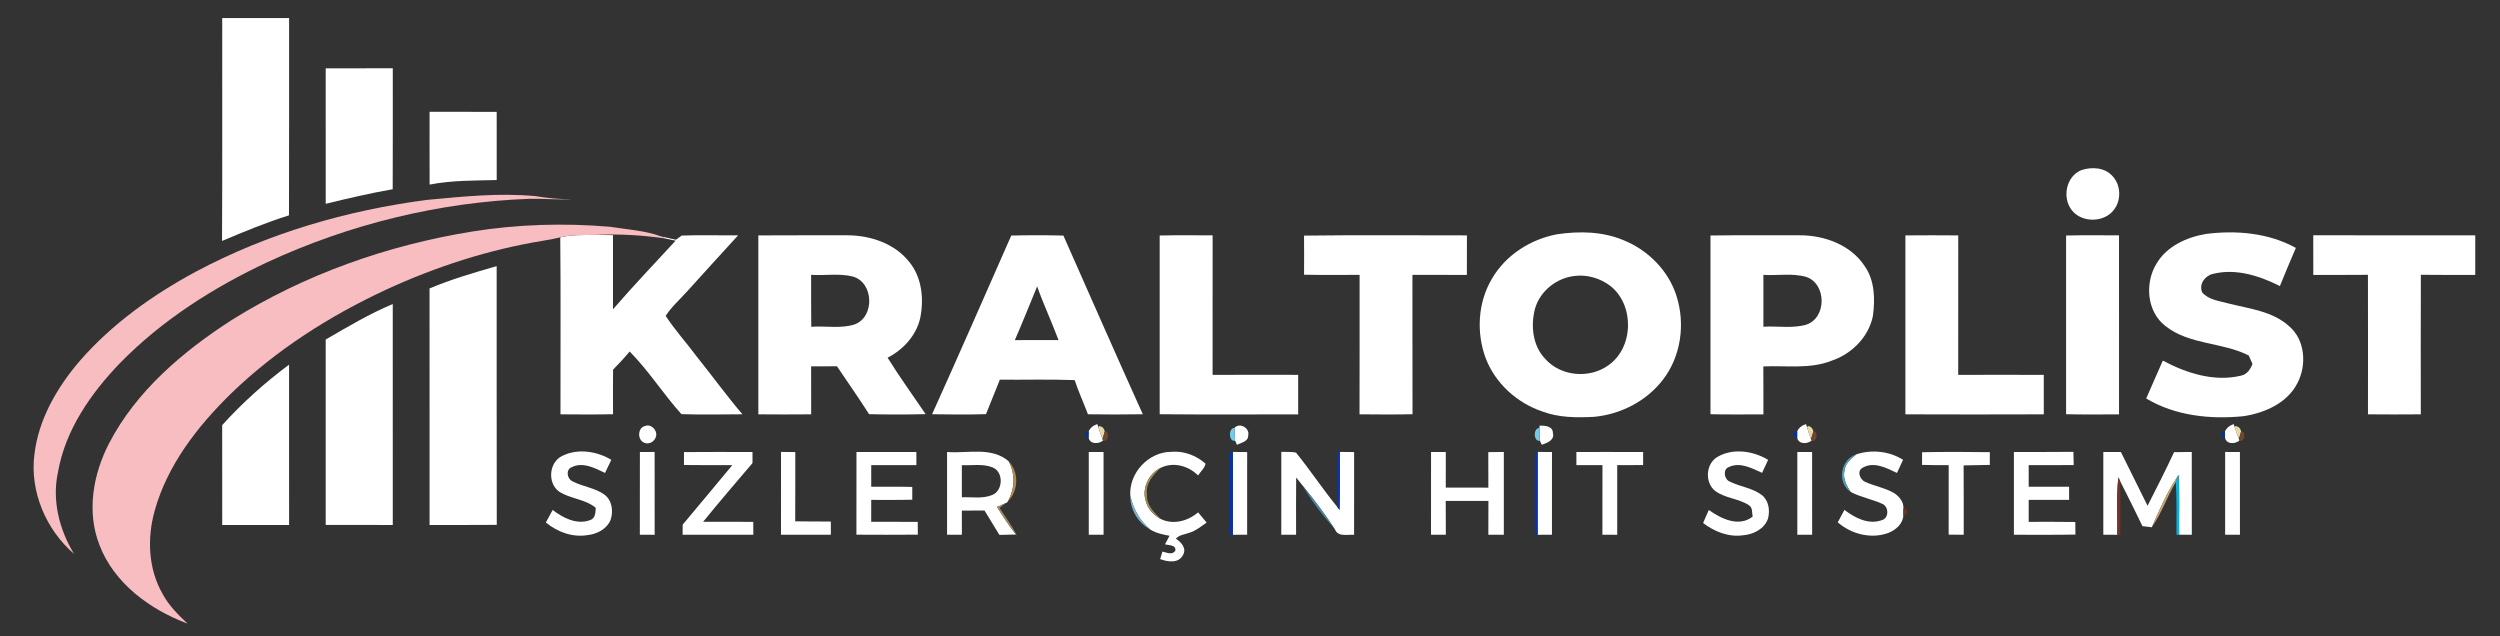 <?xml version="1.0" encoding="UTF-8" ?>
<!DOCTYPE svg PUBLIC "-//W3C//DTD SVG 1.1//EN" "http://www.w3.org/Graphics/SVG/1.1/DTD/svg11.dtd">
<svg width="935pt" height="238pt" viewBox="0 0 935 238" version="1.1" xmlns="http://www.w3.org/2000/svg">
<rect x="0" y="0" width="935" height="238" fill="#333333" stroke="none"/>
<g id="#063227ff">
</g>
<g id="#ffffffff">
<path fill="#ffffff" opacity="1.00" d=" M 83.11 6.76 C 91.45 6.76 99.78 6.76 108.12 6.76 C 108.09 31.35 108.17 55.95 108.08 80.54 C 99.54 83.19 91.27 86.65 83.04 90.12 C 83.20 62.34 83.07 34.55 83.11 6.76 Z" />
<path fill="#ffffff" opacity="1.00" d=" M 121.81 25.55 C 130.17 25.52 138.54 25.54 146.90 25.54 C 146.88 40.62 146.95 55.70 146.87 70.78 C 138.44 72.23 130.13 74.20 121.82 76.22 C 121.79 59.33 121.82 42.44 121.81 25.55 Z" />
<path fill="#ffffff" opacity="1.00" d=" M 160.66 41.82 C 169.03 41.82 177.39 41.82 185.76 41.83 C 185.76 50.33 185.74 58.83 185.77 67.34 C 177.39 67.54 168.94 67.42 160.68 69.04 C 160.63 59.97 160.67 50.90 160.66 41.82 Z" />
<path fill="#ffffff" opacity="1.00" d=" M 778.49 63.60 C 782.32 62.35 787.22 62.60 790.05 65.84 C 793.24 69.15 793.43 74.92 790.58 78.49 C 786.99 83.28 778.75 83.38 774.99 78.78 C 771.10 74.09 772.65 65.91 778.49 63.60 Z" />
<path fill="#ffffff" opacity="1.00" d=" M 582.45 87.60 C 590.65 86.40 599.34 86.55 607.09 89.79 C 616.33 93.48 624.06 101.21 627.04 110.79 C 630.33 121.17 628.70 133.23 621.99 141.94 C 615.85 150.01 606.13 154.99 596.10 155.90 C 589.68 156.22 583.07 156.22 576.97 153.94 C 567.42 150.76 559.24 143.40 555.64 133.94 C 552.08 124.34 552.72 113.04 558.02 104.19 C 563.15 95.35 572.49 89.44 582.45 87.60 M 589.15 103.18 C 582.21 103.84 575.89 108.86 574.04 115.63 C 572.46 121.90 573.22 129.30 577.85 134.15 C 583.65 140.78 594.42 141.74 601.51 136.63 C 611.12 129.99 611.35 113.84 602.10 106.81 C 598.44 104.08 593.69 102.66 589.15 103.18 Z" />
<path fill="#ffffff" opacity="1.00" d=" M 806.54 98.59 C 810.39 92.07 817.85 88.70 825.06 87.49 C 836.42 86.06 848.48 87.09 858.65 92.72 C 856.58 97.44 854.65 102.22 852.68 106.98 C 844.98 103.12 836.16 100.26 827.53 102.46 C 824.55 103.21 822.33 106.36 823.63 109.39 C 826.09 112.21 830.16 112.57 833.57 113.53 C 841.26 115.47 849.87 116.38 856.01 121.90 C 862.17 127.01 862.80 136.55 859.21 143.33 C 855.41 150.77 847.00 154.45 839.11 155.65 C 826.71 156.91 813.55 155.54 802.68 149.03 C 804.68 144.28 806.88 139.61 808.90 134.87 C 817.76 139.59 828.08 142.90 838.13 140.50 C 840.39 140.04 841.65 138.13 842.43 136.12 C 841.95 135.06 841.48 134.01 841.03 132.95 C 831.18 127.94 818.89 129.01 809.96 122.00 C 802.88 116.63 802.06 105.86 806.54 98.59 Z" />
<path fill="#ffffff" opacity="1.00" d=" M 209.54 88.78 C 213.86 87.69 218.34 87.95 222.75 87.86 C 224.92 87.89 227.09 87.92 229.26 87.94 C 229.25 97.18 229.26 106.42 229.26 115.67 C 236.83 106.92 244.82 98.53 252.67 90.02 C 251.35 89.74 250.04 89.46 248.72 89.18 L 247.30 88.43 C 249.13 88.83 250.95 89.29 252.79 89.66 C 253.34 89.27 254.43 88.49 254.98 88.10 C 262.00 87.84 269.03 88.08 276.06 88.01 C 269.67 95.00 263.29 101.99 256.95 109.02 C 254.26 112.03 251.15 114.72 248.96 118.14 C 252.44 123.48 256.78 128.22 260.57 133.35 C 266.32 140.50 271.71 147.95 277.66 154.94 C 270.06 154.97 262.45 155.15 254.86 154.89 C 248.08 147.38 242.62 138.66 235.49 131.46 C 233.53 133.81 231.43 136.06 229.29 138.25 C 229.23 143.80 229.25 149.36 229.28 154.92 C 222.73 155.07 216.17 155.00 209.62 154.96 C 209.58 132.90 209.76 110.84 209.54 88.78 Z" />
<path fill="#ffffff" opacity="1.00" d=" M 283.62 88.04 C 294.75 87.96 305.88 88.02 317.01 88.00 C 325.54 88.04 334.58 91.05 340.03 97.92 C 344.84 103.76 345.64 111.94 344.12 119.13 C 342.59 125.59 337.76 130.79 331.96 133.78 C 336.43 140.99 341.44 147.86 346.19 154.89 C 339.14 155.07 332.09 155.06 325.04 154.90 C 321.16 148.85 317.05 142.95 313.03 136.99 C 309.80 137.00 306.58 137.00 303.36 137.01 C 303.38 143.00 303.35 148.98 303.38 154.96 C 296.79 155.02 290.21 155.02 283.62 154.96 C 283.64 132.65 283.64 110.35 283.62 88.04 M 303.36 102.79 C 303.39 109.27 303.32 115.75 303.41 122.22 C 308.77 121.81 314.37 123.00 319.57 121.35 C 327.27 118.62 326.83 105.56 318.91 103.41 C 313.84 102.15 308.53 103.13 303.36 102.79 Z" />
<path fill="#ffffff" opacity="1.00" d=" M 378.21 88.10 C 384.71 87.94 391.21 87.94 397.71 88.10 C 407.58 110.39 417.37 132.71 427.41 154.93 C 420.57 155.05 413.73 155.03 406.89 154.94 C 405.30 150.66 403.34 146.51 401.93 142.16 C 392.60 141.80 383.27 142.09 373.94 142.00 C 372.20 146.29 370.46 150.58 368.76 154.89 C 362.04 155.10 355.32 155.02 348.60 154.93 C 358.63 132.73 368.37 110.39 378.21 88.10 M 387.89 107.11 C 385.13 113.82 382.44 120.56 379.55 127.21 C 384.99 127.15 390.44 127.18 395.89 127.20 C 393.37 120.44 390.30 113.90 387.89 107.11 Z" />
<path fill="#ffffff" opacity="1.00" d=" M 433.72 88.08 C 440.32 87.92 446.92 88.02 453.52 88.02 C 453.50 105.41 453.52 122.81 453.51 140.20 C 464.17 140.16 474.84 140.18 485.51 140.19 C 485.51 145.12 485.50 150.05 485.52 154.98 C 468.25 154.97 450.99 155.09 433.72 154.92 C 433.75 132.64 433.75 110.36 433.72 88.08 Z" />
<path fill="#ffffff" opacity="1.00" d=" M 487.71 88.12 C 508.01 87.86 528.33 88.04 548.63 88.03 C 548.59 92.96 548.61 97.89 548.61 102.82 C 541.82 102.81 535.04 102.84 528.25 102.80 C 528.28 120.17 528.23 137.55 528.28 154.92 C 521.67 155.06 515.07 155.02 508.46 154.95 C 508.53 137.57 508.47 120.18 508.49 102.80 C 501.57 102.81 494.64 102.89 487.72 102.74 C 487.75 97.87 487.76 92.99 487.71 88.12 Z" />
<path fill="#ffffff" opacity="1.00" d=" M 639.72 88.08 C 650.83 87.90 661.94 88.04 673.05 88.00 C 682.27 87.96 692.19 91.56 697.40 99.54 C 701.17 104.92 701.30 111.84 700.48 118.11 C 698.92 126.00 692.58 132.34 685.09 134.88 C 676.93 138.15 668.01 136.63 659.48 137.05 C 659.54 143.03 659.49 149.01 659.52 154.98 C 652.92 154.98 646.32 155.07 639.72 154.92 C 639.75 132.64 639.75 110.36 639.72 88.08 M 659.51 102.80 C 659.51 109.27 659.51 115.73 659.51 122.20 C 664.84 121.85 670.37 122.94 675.57 121.42 C 683.23 118.84 683.17 106.15 675.54 103.57 C 670.35 102.06 664.83 103.15 659.51 102.80 Z" />
<path fill="#ffffff" opacity="1.00" d=" M 712.62 88.04 C 719.21 87.98 725.79 87.98 732.38 88.04 C 732.36 105.43 732.36 122.82 732.37 140.21 C 743.04 140.16 753.70 140.16 764.37 140.21 C 764.36 145.13 764.35 150.04 764.38 154.96 C 747.12 155.02 729.87 155.03 712.62 154.96 C 712.64 132.65 712.64 110.35 712.62 88.04 Z" />
<path fill="#ffffff" opacity="1.00" d=" M 772.72 88.08 C 779.32 87.92 785.92 88.02 792.51 88.02 C 792.51 110.34 792.50 132.66 792.52 154.98 C 785.92 154.98 779.32 155.08 772.72 154.92 C 772.75 132.64 772.75 110.36 772.72 88.08 Z" />
<path fill="#ffffff" opacity="1.00" d=" M 865.16 88.00 C 885.35 88.00 905.55 88.00 925.74 88.01 C 925.73 92.94 925.73 97.88 925.74 102.82 C 918.96 102.80 912.18 102.87 905.40 102.77 C 905.32 120.17 905.38 137.57 905.38 154.96 C 898.79 155.02 892.20 155.02 885.62 154.96 C 885.63 137.57 885.66 120.18 885.61 102.78 C 878.79 102.86 871.98 102.80 865.17 102.82 C 865.16 97.88 865.16 92.94 865.16 88.00 Z" />
<path fill="#ffffff" opacity="1.00" d=" M 160.65 107.87 C 168.79 104.44 177.28 101.98 185.75 99.53 C 185.79 131.79 185.71 164.04 185.79 196.30 C 177.41 196.39 169.04 196.32 160.66 196.34 C 160.65 166.85 160.67 137.36 160.65 107.87 Z" />
<path fill="#ffffff" opacity="1.00" d=" M 121.81 126.98 C 129.99 122.23 138.15 117.38 146.89 113.70 C 146.93 141.25 146.89 168.79 146.90 196.34 C 138.54 196.34 130.17 196.35 121.81 196.33 C 121.81 173.21 121.80 150.10 121.81 126.98 Z" />
<path fill="#ffffff" opacity="1.00" d=" M 83.10 158.99 C 90.67 150.65 99.07 143.09 108.11 136.38 C 108.13 156.36 108.11 176.35 108.12 196.34 C 99.78 196.34 91.45 196.34 83.11 196.34 C 83.11 183.89 83.13 171.44 83.10 158.99 Z" />
<path fill="#ffffff" opacity="1.00" d=" M 241.29 159.31 C 243.84 158.34 246.45 161.61 245.06 163.92 C 244.35 165.57 242.14 166.37 240.59 165.41 C 238.32 164.12 238.56 159.89 241.29 159.31 Z" />
<path fill="#ffffff" opacity="1.00" d=" M 461.70 160.03 C 463.61 157.86 467.52 160.10 466.83 162.88 C 466.85 165.18 464.20 165.54 462.62 166.35 L 461.94 164.85 C 461.76 163.25 461.71 161.64 461.70 160.03 Z" />
<path fill="#ffffff" opacity="1.00" d=" M 575.77 159.19 C 577.68 159.14 580.80 159.32 580.78 161.93 C 581.50 164.62 578.60 165.66 576.64 166.35 L 575.91 164.85 C 575.78 163.26 575.80 161.67 575.78 160.08 L 575.77 159.19 Z" />
<path fill="#ffffff" opacity="1.00" d=" M 407.16 161.35 C 407.74 160.03 408.83 159.12 410.41 158.61 L 410.77 159.74 C 411.22 161.24 411.75 162.72 412.33 164.18 L 412.56 164.78 C 410.88 166.13 407.65 166.23 407.14 163.68 C 407.14 163.09 407.15 161.93 407.16 161.35 Z" />
<path fill="#ffffff" opacity="1.00" d=" M 672.15 161.33 C 672.77 160.01 673.87 159.10 675.46 158.60 L 675.81 159.77 C 676.24 161.26 676.74 162.73 677.32 164.19 L 677.55 164.79 C 675.87 166.13 672.61 166.23 672.15 163.66 C 672.15 163.08 672.15 161.91 672.15 161.33 Z" />
<path fill="#ffffff" opacity="1.00" d=" M 832.14 161.33 C 832.77 160.03 833.86 159.12 835.41 158.61 L 835.76 159.72 C 836.21 161.22 836.74 162.69 837.33 164.16 L 837.57 164.77 C 835.89 166.14 832.60 166.23 832.16 163.65 C 832.15 163.07 832.14 161.91 832.14 161.33 Z" />
<path fill="#ffffff" opacity="1.00" d=" M 210.40 170.45 C 216.13 167.63 223.26 168.75 228.63 171.97 C 227.84 173.60 227.05 175.24 226.28 176.88 C 222.49 175.04 217.86 172.61 213.72 174.78 C 211.54 175.68 212.10 179.06 214.01 179.95 C 217.84 182.04 222.47 182.39 226.06 184.98 C 228.97 187.16 229.47 191.31 228.32 194.56 C 226.92 197.82 223.40 199.68 220.00 200.09 C 214.32 201.12 208.52 199.03 204.15 195.41 C 205.00 193.85 205.83 192.28 206.70 190.72 C 210.57 193.70 215.68 196.35 220.63 194.54 C 222.70 193.92 222.69 191.70 222.82 189.94 C 218.88 186.61 213.36 186.62 209.12 183.86 C 204.62 180.65 205.31 172.74 210.40 170.45 Z" />
<path fill="#ffffff" opacity="1.00" d=" M 239.32 169.05 C 241.15 169.04 242.99 169.04 244.83 169.03 C 244.84 179.36 244.83 189.68 244.84 200.01 C 242.99 200.00 241.15 199.99 239.30 199.98 C 239.33 189.67 239.31 179.36 239.32 169.05 Z" />
<path fill="#ffffff" opacity="1.00" d=" M 255.81 169.08 C 264.35 168.99 272.89 169.04 281.44 169.06 C 281.43 170.44 281.43 171.81 281.43 173.19 C 275.25 180.49 268.98 187.71 262.97 195.15 C 269.22 195.18 275.47 195.15 281.72 195.17 C 281.73 196.78 281.73 198.38 281.74 199.99 C 272.93 200.00 264.11 200.02 255.30 199.98 C 255.30 198.72 255.31 197.47 255.32 196.22 C 261.54 188.83 267.70 181.39 273.88 173.96 C 267.86 173.94 261.83 174.01 255.80 173.91 C 255.80 172.30 255.81 170.69 255.81 169.08 Z" />
<path fill="#ffffff" opacity="1.00" d=" M 292.10 169.02 C 293.87 169.03 295.65 169.05 297.44 169.07 C 297.41 177.70 297.46 186.33 297.41 194.97 C 301.85 195.07 306.29 195.02 310.73 195.05 C 310.73 196.70 310.73 198.34 310.74 199.99 C 304.52 200.01 298.31 200.00 292.09 200.00 C 292.09 189.67 292.08 179.35 292.10 169.02 Z" />
<path fill="#ffffff" opacity="1.00" d=" M 320.32 169.06 C 327.79 169.02 335.25 169.03 342.72 169.05 C 342.72 170.68 342.73 172.31 342.73 173.95 C 337.10 173.98 331.47 173.96 325.84 173.96 C 325.83 176.65 325.83 179.34 325.84 182.04 C 330.95 182.05 336.07 181.98 341.19 182.11 C 341.18 183.70 341.18 185.29 341.19 186.89 C 336.07 187.02 330.95 186.95 325.84 186.96 C 325.83 189.69 325.83 192.43 325.83 195.16 C 331.63 195.17 337.43 195.14 343.23 195.19 C 343.24 196.78 343.25 198.37 343.27 199.96 C 335.61 200.03 327.95 200.01 320.30 199.97 C 320.34 189.67 320.30 179.36 320.32 169.06 Z" />
<path fill="#ffffff" opacity="1.00" d=" M 354.20 169.04 C 361.86 169.67 370.86 166.97 377.24 172.52 C 379.79 177.24 379.57 183.03 376.85 187.63 L 376.75 187.86 L 376.25 188.08 C 375.13 188.59 374.01 189.09 372.90 189.60 C 375.11 193.14 377.35 196.67 379.99 199.91 C 377.91 199.98 375.84 200.00 373.77 200.05 C 371.90 197.02 370.09 193.95 368.21 190.93 C 365.38 190.96 362.56 190.97 359.73 190.97 C 359.73 193.97 359.73 196.98 359.74 199.99 C 357.89 199.99 356.04 200.00 354.20 200.00 C 354.21 189.68 354.20 179.36 354.20 169.04 M 359.73 173.97 C 359.73 177.98 359.73 181.98 359.73 185.99 C 363.42 185.82 367.32 186.60 370.86 185.21 C 375.21 183.77 375.50 176.42 371.16 174.78 C 367.53 173.35 363.52 174.15 359.73 173.97 Z" />
<path fill="#ffffff" opacity="1.00" d=" M 407.20 169.04 C 409.04 169.04 410.88 169.04 412.73 169.05 C 412.74 179.36 412.72 189.68 412.74 200.00 C 410.89 200.00 409.04 200.00 407.20 200.00 C 407.21 189.68 407.20 179.36 407.20 169.04 Z" />
<path fill="#ffffff" opacity="1.00" d=" M 422.74 185.45 C 422.12 176.93 429.53 169.02 438.03 168.98 C 442.71 168.56 447.40 170.32 450.88 173.42 C 450.54 175.16 448.99 176.36 448.09 177.82 C 444.48 174.22 438.92 172.66 434.18 174.92 C 429.48 177.12 426.80 182.97 428.68 187.90 C 429.48 190.67 431.68 192.75 434.15 194.12 C 438.85 196.39 444.28 194.87 448.10 191.62 C 449.15 192.89 450.21 194.16 451.27 195.44 C 449.30 196.81 447.42 198.39 445.12 199.16 C 443.30 199.87 441.16 199.93 439.78 201.46 C 441.78 202.80 443.92 205.08 442.42 207.63 C 440.74 210.81 436.69 210.15 433.90 209.10 C 434.11 208.40 434.54 206.99 434.75 206.29 C 436.38 206.63 438.27 207.69 439.56 206.03 C 440.00 203.67 437.12 204.01 435.71 203.57 C 436.27 202.50 436.84 201.44 437.41 200.38 C 434.95 199.92 432.43 199.42 430.27 198.09 C 426.37 194.87 423.84 190.36 422.74 185.45 Z" />
<path fill="#ffffff" opacity="1.00" d=" M 461.10 169.02 C 462.87 169.03 464.65 169.05 466.44 169.07 C 466.42 179.37 466.43 189.68 466.43 199.98 C 464.64 199.99 462.87 200.00 461.09 200.01 C 461.09 189.68 461.08 179.35 461.10 169.02 Z" />
<path fill="#ffffff" opacity="1.00" d=" M 479.21 168.99 C 481.03 169.04 482.88 168.93 484.69 169.26 C 490.04 175.85 494.73 182.96 500.10 189.54 C 500.32 189.84 500.77 190.43 500.99 190.72 C 501.19 183.49 501.04 176.25 501.10 169.02 C 502.87 169.03 504.65 169.05 506.44 169.07 C 506.42 179.39 506.43 189.71 506.43 200.03 C 503.97 199.78 500.49 200.98 499.30 198.03 C 495.56 192.29 491.44 186.82 487.11 181.52 C 486.31 180.55 485.55 179.55 484.77 178.58 C 484.69 185.72 484.74 192.86 484.74 199.99 C 482.89 199.99 481.04 200.00 479.20 200.00 C 479.21 189.66 479.19 179.33 479.21 168.99 Z" />
<path fill="#ffffff" opacity="1.00" d=" M 535.21 169.04 C 537.04 169.04 538.88 169.04 540.73 169.05 C 540.73 173.49 540.74 177.93 540.72 182.37 C 546.03 182.35 551.34 182.34 556.65 182.38 C 556.64 177.95 556.66 173.53 556.62 169.10 C 558.55 169.06 560.48 169.04 562.43 169.03 C 562.43 179.35 562.42 189.67 562.43 199.99 C 560.50 199.99 558.57 199.99 556.64 199.98 C 556.65 195.77 556.63 191.55 556.67 187.34 C 551.34 187.37 546.02 187.35 540.70 187.35 C 540.75 191.56 540.72 195.78 540.74 199.99 C 538.89 199.99 537.04 200.00 535.20 200.00 C 535.21 189.68 535.20 179.36 535.21 169.04 Z" />
<path fill="#ffffff" opacity="1.00" d=" M 575.10 169.02 C 576.87 169.03 578.65 169.05 580.44 169.06 C 580.42 179.37 580.43 189.68 580.43 199.98 C 578.64 199.99 576.86 200.00 575.09 200.01 C 575.09 189.68 575.08 179.35 575.10 169.02 Z" />
<path fill="#ffffff" opacity="1.00" d=" M 589.57 169.04 C 597.89 169.05 606.21 169.01 614.53 169.06 C 614.52 170.68 614.52 172.31 614.53 173.94 C 611.30 173.97 608.06 173.97 604.84 173.96 C 604.83 182.64 604.83 191.33 604.84 200.01 C 602.98 200.00 601.14 199.99 599.30 199.98 C 599.34 191.30 599.31 182.63 599.32 173.96 C 596.06 173.96 592.82 173.96 589.57 173.96 C 589.56 172.32 589.56 170.68 589.57 169.04 Z" />
<path fill="#ffffff" opacity="1.00" d=" M 642.59 170.73 C 648.35 167.52 655.78 168.68 661.28 171.98 C 660.51 173.60 659.76 175.22 659.03 176.85 C 655.24 175.14 650.72 172.66 646.58 174.68 C 644.25 175.48 644.81 179.31 646.94 180.11 C 650.81 182.05 655.40 182.48 658.92 185.14 C 661.54 187.23 662.05 190.95 661.21 194.03 C 659.85 197.85 655.75 199.89 651.92 200.19 C 646.51 200.97 641.20 198.84 636.96 195.61 C 637.64 193.97 638.39 192.36 639.10 190.74 C 643.72 194.02 650.31 197.26 655.49 193.22 C 655.18 191.73 655.59 189.81 654.04 188.92 C 650.19 186.40 645.17 186.38 641.45 183.59 C 637.42 180.36 637.98 173.15 642.59 170.73 Z" />
<path fill="#ffffff" opacity="1.00" d=" M 672.20 169.04 C 674.04 169.04 675.88 169.04 677.73 169.05 C 677.74 179.37 677.72 189.68 677.74 199.99 C 675.89 199.99 674.04 200.00 672.20 200.00 C 672.21 189.68 672.20 179.36 672.20 169.04 Z" />
<path fill="#ffffff" opacity="1.00" d=" M 694.26 169.92 C 700.02 168.04 706.60 168.71 711.75 171.97 C 710.99 173.61 710.23 175.25 709.46 176.88 C 705.65 175.07 700.91 172.53 696.79 174.84 C 694.32 175.96 695.53 179.40 697.62 180.24 C 701.20 181.86 705.20 182.49 708.61 184.54 C 710.42 185.83 712.08 187.84 711.87 190.21 C 711.86 190.80 711.84 191.98 711.84 192.57 C 711.82 195.79 709.07 198.23 706.27 199.30 C 699.82 201.69 692.42 199.78 687.32 195.36 C 688.15 193.81 688.97 192.25 689.82 190.70 C 693.69 193.65 698.74 196.32 703.68 194.58 C 706.65 193.87 706.49 189.30 703.76 188.34 C 699.97 186.66 695.82 185.92 692.13 183.98 C 690.60 181.66 689.17 178.93 689.82 176.06 C 690.07 173.34 692.29 171.51 694.26 169.92 Z" />
<path fill="#ffffff" opacity="1.00" d=" M 718.86 169.13 C 727.30 168.97 735.74 169.00 744.19 169.11 C 744.18 170.70 744.18 172.29 744.19 173.88 C 740.92 173.96 737.65 173.96 734.39 174.06 C 734.47 182.70 734.41 191.35 734.43 200.00 C 732.54 199.99 730.67 199.98 728.80 199.95 C 728.82 191.29 728.80 182.62 728.81 173.96 C 725.49 173.97 722.17 173.98 718.85 173.87 C 718.85 172.29 718.85 170.71 718.86 169.13 Z" />
<path fill="#ffffff" opacity="1.00" d=" M 753.20 169.04 C 760.62 169.01 768.04 169.09 775.46 168.99 C 775.49 170.64 775.52 172.28 775.56 173.93 C 769.95 173.99 764.34 173.95 758.73 173.96 C 758.73 176.65 758.73 179.34 758.73 182.04 C 763.76 182.04 768.80 182.03 773.84 182.04 C 773.83 183.68 773.83 185.32 773.84 186.96 C 768.80 186.97 763.76 186.96 758.73 186.96 C 758.73 189.70 758.73 192.43 758.73 195.17 C 764.54 195.18 770.35 195.12 776.16 195.22 C 776.17 196.78 776.18 198.35 776.21 199.93 C 768.54 200.08 760.87 199.97 753.20 200.00 C 753.20 189.68 753.20 179.36 753.20 169.04 Z" />
<path fill="#ffffff" opacity="1.00" d=" M 786.64 169.06 C 788.82 169.04 791.01 169.04 793.21 169.04 C 796.54 175.74 799.88 182.45 803.19 189.16 C 806.57 182.52 809.94 175.86 813.11 169.11 C 815.30 169.05 817.51 169.04 819.72 169.03 C 819.74 179.35 819.72 189.67 819.74 199.99 C 818.15 199.99 816.57 200.00 815.00 200.00 C 814.92 192.54 815.20 185.07 814.81 177.61 C 814.67 177.83 814.39 178.27 814.25 178.49 C 810.31 184.28 807.59 190.82 804.77 197.20 C 803.59 197.06 802.43 196.91 801.27 196.77 C 798.54 191.12 795.78 185.50 792.92 179.92 L 792.25 178.53 C 791.50 185.67 792.00 192.85 791.86 200.01 C 790.11 200.00 788.37 199.99 786.64 199.98 C 786.65 189.67 786.65 179.37 786.64 169.06 Z" />
<path fill="#ffffff" opacity="1.00" d=" M 832.21 169.03 C 834.04 169.04 835.88 169.04 837.73 169.06 C 837.73 179.37 837.73 189.68 837.74 199.99 C 835.88 199.99 834.04 200.00 832.20 200.00 C 832.21 189.68 832.20 179.35 832.21 169.03 Z" />
</g>
<g id="#f8bdc1ff">
<path fill="#f8bdc1" opacity="1.00" d=" M 159.87 74.74 C 173.25 73.49 186.72 72.10 200.16 73.34 C 204.71 74.08 209.29 74.58 213.90 74.47 C 208.59 74.81 203.29 74.21 197.98 74.35 C 164.20 75.61 130.72 83.84 100.05 98.03 C 79.80 107.52 60.56 119.75 44.87 135.80 C 33.97 147.14 24.43 160.78 21.69 176.57 C 19.38 187.05 22.17 198.14 27.71 207.17 C 17.21 198.12 11.13 183.88 12.86 170.02 C 14.40 156.79 21.36 144.86 29.90 134.91 C 42.02 121.01 57.28 110.18 73.45 101.49 C 100.24 87.24 129.83 78.62 159.87 74.74 Z" />
<path fill="#f8bdc1" opacity="1.00" d=" M 176.50 86.61 C 193.55 83.86 210.94 83.36 228.13 84.81 C 234.54 85.84 241.18 86.19 247.30 88.43 L 248.72 89.18 C 240.13 87.93 231.43 87.43 222.75 87.86 C 218.34 87.95 213.86 87.69 209.54 88.78 C 207.36 89.31 205.17 89.72 202.96 90.06 C 182.73 93.37 163.06 99.73 144.47 108.30 C 123.23 118.17 103.16 130.94 86.31 147.28 C 73.80 159.53 62.56 174.00 57.82 191.12 C 54.98 201.35 55.45 212.83 60.84 222.17 C 63.14 226.47 66.63 229.93 70.16 233.24 C 56.11 227.98 42.64 218.18 37.16 203.74 C 32.33 191.33 34.83 177.28 40.83 165.74 C 51.01 146.17 68.36 131.49 86.63 119.70 C 113.90 102.66 144.81 91.73 176.50 86.61 Z" />
</g>
<g id="#e7d7abff">
<path fill="#e7d7ab" opacity="1.00" d=" M 410.99 159.35 C 412.17 159.43 412.90 160.10 413.17 161.34 C 412.93 162.30 412.65 163.24 412.33 164.18 C 411.75 162.72 411.22 161.24 410.77 159.74 L 410.99 159.35 Z" />
<path fill="#e7d7ab" opacity="1.00" d=" M 675.81 159.77 C 676.54 158.53 678.19 160.42 678.19 161.37 C 677.94 162.32 677.65 163.26 677.32 164.19 C 676.74 162.73 676.24 161.26 675.81 159.77 Z" />
<path fill="#e7d7ab" opacity="1.00" d=" M 836.00 159.34 C 837.18 159.44 837.90 160.11 838.18 161.35 C 837.93 162.29 837.65 163.23 837.33 164.16 C 836.74 162.69 836.21 161.22 835.76 159.72 L 836.00 159.34 Z" />
</g>
<g id="#74cae8ff">
<path fill="#74cae8" opacity="1.00" d=" M 461.94 164.85 C 459.42 165.31 459.35 159.98 461.70 160.03 C 461.71 161.64 461.76 163.25 461.94 164.85 Z" />
<path fill="#74cae8" opacity="1.00" d=" M 575.91 164.85 C 573.42 165.26 573.37 159.94 575.78 160.08 C 575.80 161.67 575.78 163.26 575.91 164.85 Z" />
</g>
<g id="#063294ff">
<path fill="#063294" opacity="1.00" d=" M 407.14 163.68 C 405.25 164.40 405.28 160.55 407.16 161.35 C 407.15 161.93 407.14 163.09 407.14 163.68 Z" />
<path fill="#063294" opacity="1.00" d=" M 672.15 163.66 C 670.27 164.43 670.26 160.58 672.15 161.33 C 672.15 161.91 672.15 163.08 672.15 163.66 Z" />
<path fill="#063294" opacity="1.00" d=" M 832.16 163.65 C 830.28 164.44 830.24 160.59 832.14 161.33 C 832.14 161.91 832.15 163.07 832.16 163.65 Z" />
</g>
<g id="#6d482dff">
<path fill="#6d482d" opacity="1.00" d=" M 413.17 161.34 C 415.24 161.01 414.44 165.72 412.56 164.78 L 412.33 164.18 C 412.65 163.24 412.93 162.30 413.17 161.34 Z" />
<path fill="#6d482d" opacity="1.00" d=" M 678.19 161.37 C 680.26 161.03 679.43 165.75 677.55 164.79 L 677.32 164.19 C 677.65 163.26 677.94 162.32 678.19 161.37 Z" />
<path fill="#6d482d" opacity="1.00" d=" M 838.18 161.35 C 840.25 161.01 839.44 165.74 837.57 164.77 L 837.33 164.16 C 837.65 163.23 837.93 162.29 838.18 161.35 Z" />
</g>
<g id="#0632abff">
<path fill="#0632ab" opacity="1.00" d=" M 460.03 169.00 L 461.10 169.02 C 461.08 179.35 461.09 189.68 461.09 200.01 L 460.01 200.01 C 460.00 189.67 459.97 179.33 460.03 169.00 Z" />
<path fill="#0632ab" opacity="1.00" d=" M 574.04 168.97 L 575.10 169.02 C 575.08 179.35 575.09 189.68 575.09 200.01 L 574.01 200.03 C 574.00 189.67 573.96 179.32 574.04 168.97 Z" />
</g>
<g id="#0932abff">
<path fill="#0932ab" opacity="1.00" d=" M 500.03 169.00 L 501.10 169.02 C 501.04 176.25 501.19 183.49 500.99 190.72 C 500.77 190.43 500.32 189.84 500.10 189.54 C 499.82 182.70 500.06 175.85 500.03 169.00 Z" />
</g>
<g id="#539cc0ff">
<path fill="#539cc0" opacity="1.00" d=" M 692.13 183.98 C 686.88 180.54 688.33 171.76 694.26 169.92 C 692.29 171.51 690.07 173.34 689.82 176.06 C 689.17 178.93 690.60 181.66 692.13 183.98 Z" />
</g>
<g id="#af8c4bff">
<path fill="#af8c4b" opacity="1.00" d=" M 377.24 172.52 C 381.20 176.59 380.96 183.75 376.85 187.63 C 379.57 183.03 379.79 177.24 377.24 172.52 Z" />
</g>
<g id="#a08d58ff">
<path fill="#a08d58" opacity="1.00" d=" M 428.68 187.90 C 426.80 182.97 429.48 177.12 434.18 174.92 C 431.32 177.53 428.35 180.86 428.98 185.06 C 428.69 188.87 431.68 191.67 434.15 194.12 C 431.68 192.75 429.48 190.67 428.68 187.90 Z" />
</g>
<g id="#0bb1dcff">
<path fill="#0bb1dc" opacity="1.00" d=" M 814.25 178.49 C 814.39 178.27 814.67 177.83 814.81 177.61 C 815.20 185.07 814.92 192.54 815.00 200.00 L 814.01 200.02 C 813.93 193.45 814.19 186.87 813.73 180.31 C 813.86 179.85 814.12 178.94 814.25 178.49 Z" />
</g>
<g id="#c7a471ff">
<path fill="#c7a471" opacity="1.00" d=" M 804.77 197.20 C 807.59 190.82 810.31 184.28 814.25 178.49 C 814.12 178.94 813.86 179.85 813.73 180.31 C 810.47 185.80 808.45 191.97 804.77 197.20 Z" />
</g>
<g id="#763227ff">
<path fill="#763227" opacity="1.00" d=" M 791.86 200.01 C 792.00 192.85 791.50 185.67 792.25 178.53 L 792.92 179.92 C 793.13 186.61 792.95 193.31 792.99 200.00 L 791.86 200.01 Z" />
</g>
<g id="#4789a4ff">
<path fill="#4789a4" opacity="1.00" d=" M 487.11 181.52 C 491.44 186.82 495.56 192.29 499.30 198.03 C 494.80 192.89 490.53 187.44 487.11 181.52 Z" />
</g>
<g id="#79b4cfff">
<path fill="#79b4cf" opacity="1.00" d=" M 422.74 185.45 C 423.84 190.36 426.37 194.87 430.27 198.09 C 425.72 195.62 422.64 190.68 422.74 185.45 Z" />
</g>
<g id="#9e8a61ff">
<path fill="#9e8a61" opacity="1.00" d=" M 372.90 189.60 C 374.01 189.09 375.13 188.59 376.25 188.08 C 375.44 188.72 374.65 189.36 373.85 189.99 C 376.07 193.45 378.58 196.74 380.41 200.44 L 379.99 199.91 C 377.35 196.67 375.11 193.14 372.90 189.60 Z" />
</g>
<g id="#6e3227ff">
<path fill="#6e3227" opacity="1.00" d=" M 711.87 190.21 C 713.72 189.49 713.67 193.34 711.84 192.57 C 711.84 191.98 711.86 190.80 711.87 190.21 Z" />
</g>
</svg>
